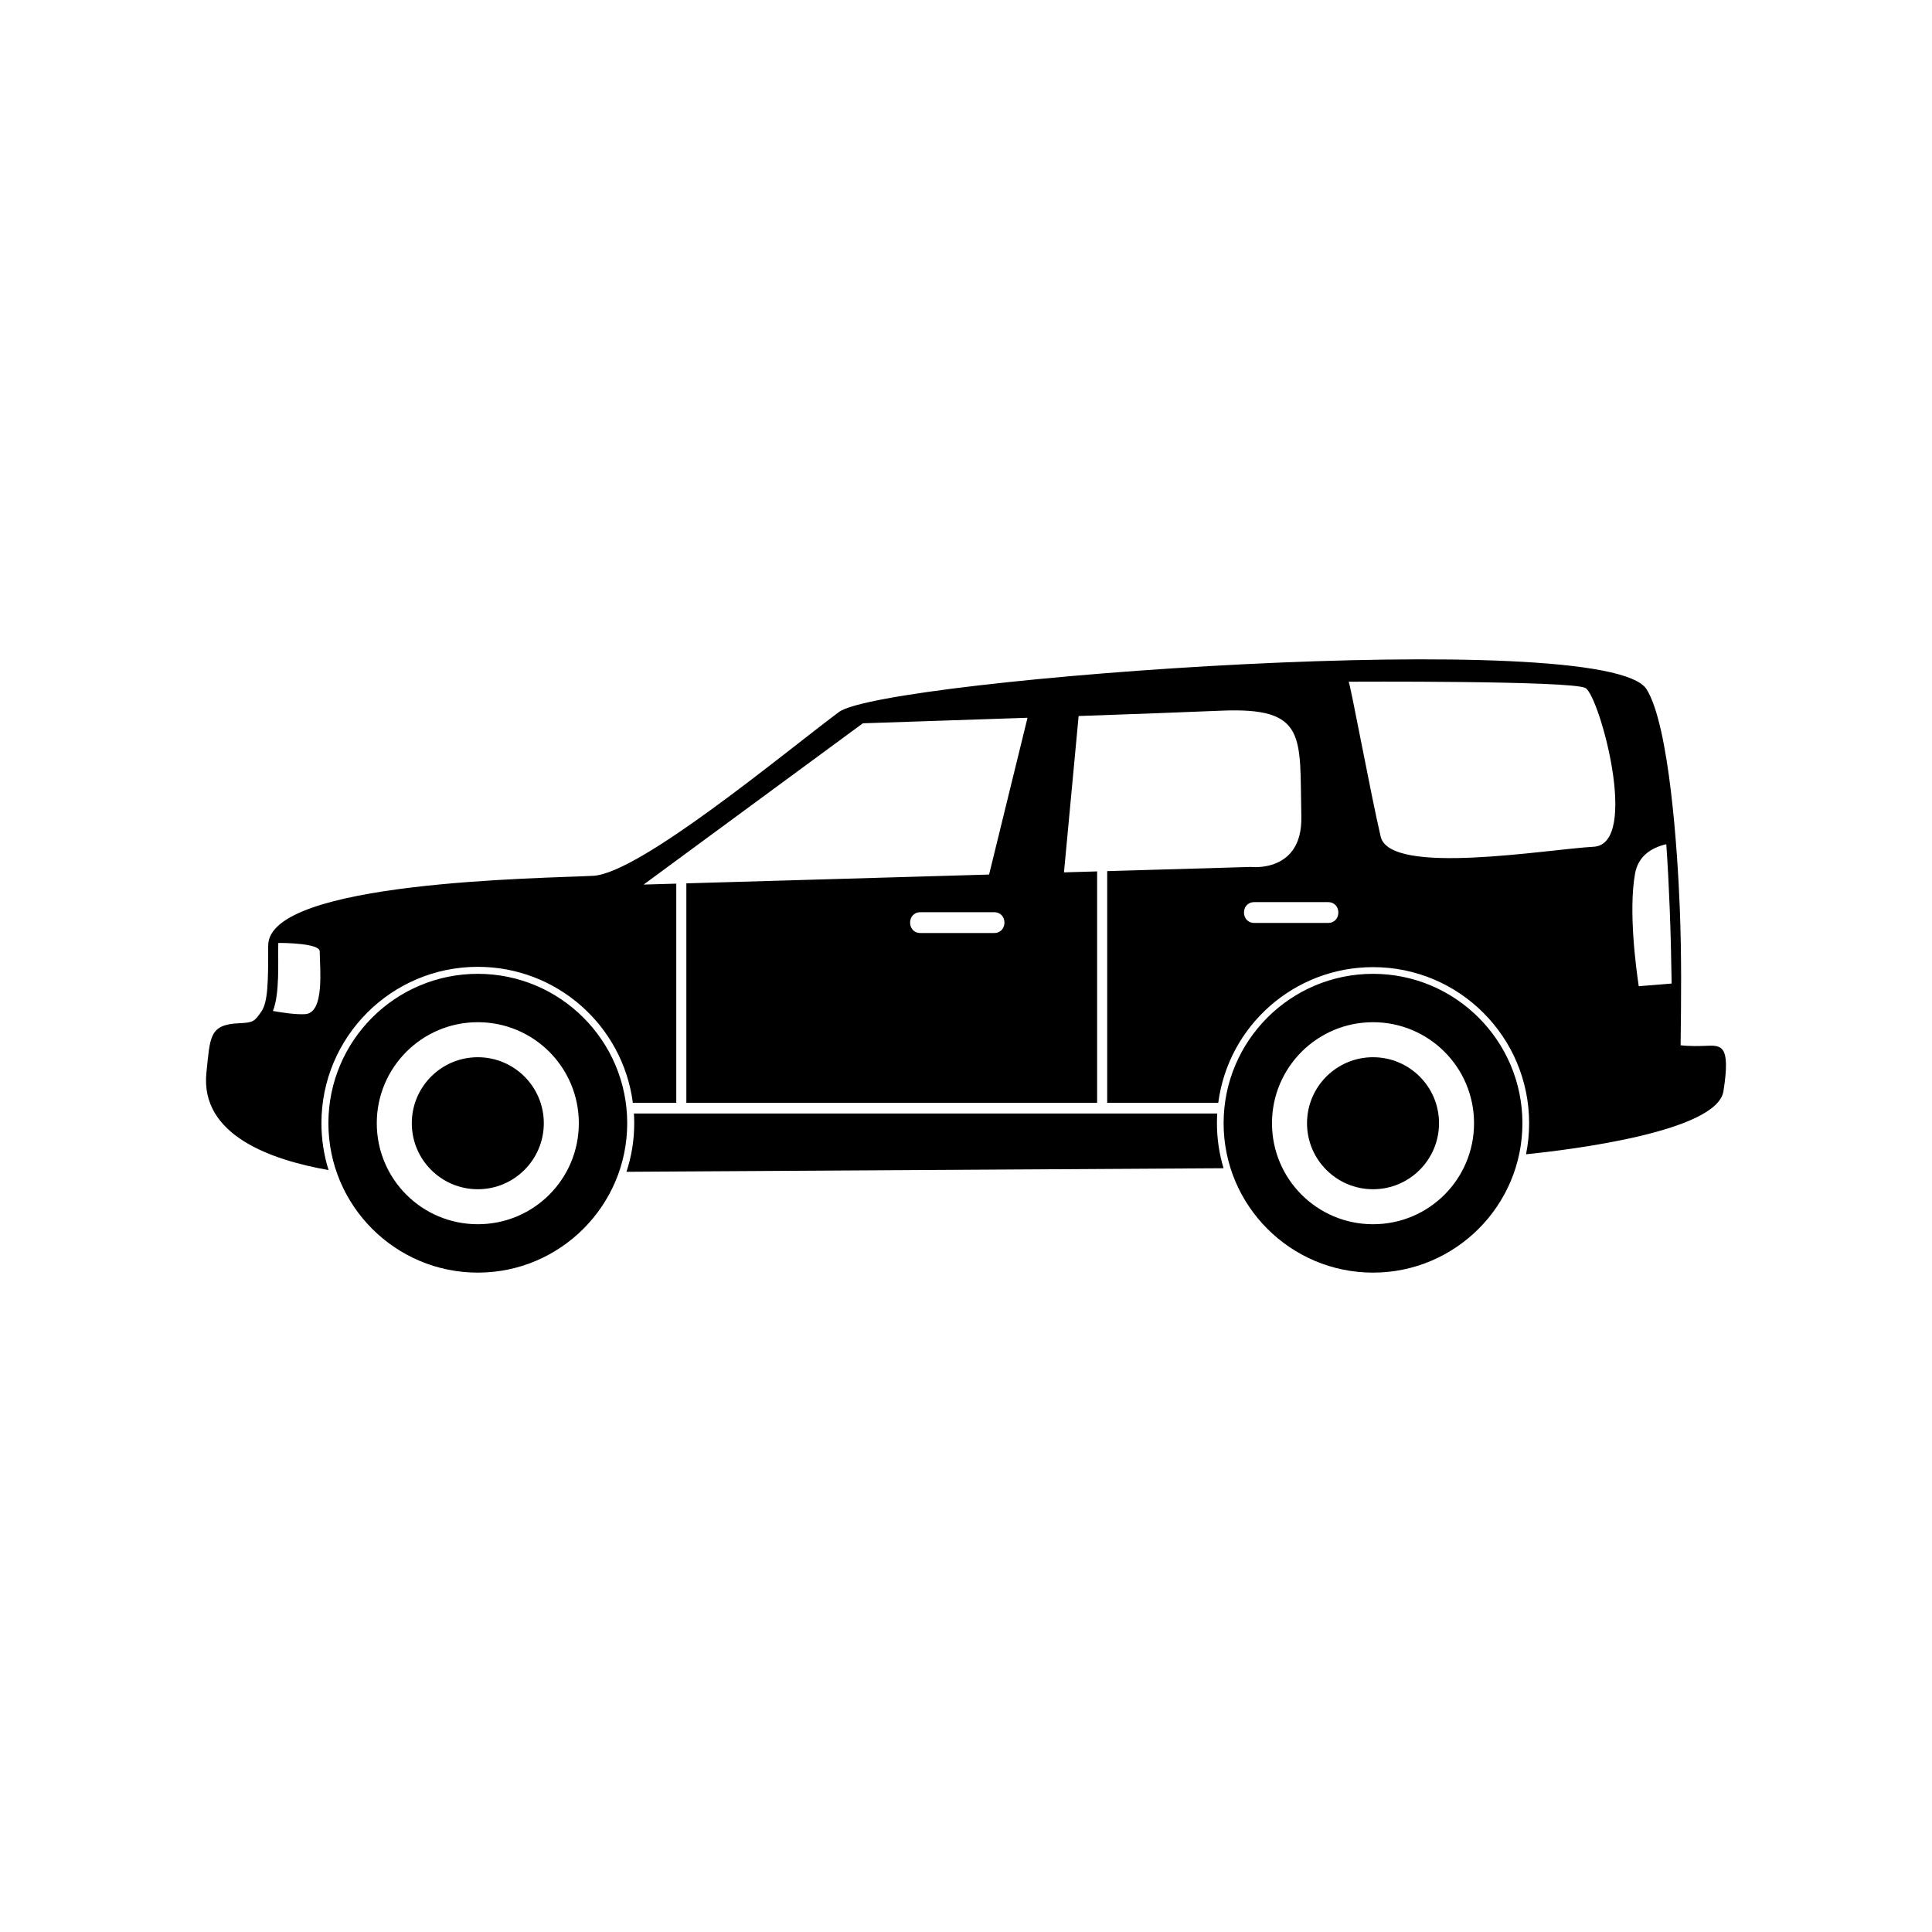 <?xml version="1.0" encoding="UTF-8"?>
<!-- Uploaded to: ICON Repo, www.iconrepo.com, Generator: ICON Repo Mixer Tools -->
<svg fill="#000000" width="800px" height="800px" version="1.1" viewBox="144 144 512 512" xmlns="http://www.w3.org/2000/svg">
 <path d="m587 404.65c-0.082-5.738-0.227-12.582-0.508-19.84-0.211-5.527-0.504-11.332-0.906-17.086-4.195 0.988-7.453 3.281-8.273 7.758-1.809 9.891 0.301 25.434 0.973 29.875l8.715-0.711zm-79.137-2.574c21.844 0 39.594 17.746 39.594 39.59 0 21.836-17.77 39.594-39.594 39.594-21.852 0-39.594-17.75-39.594-39.594 0-21.859 17.734-39.59 39.594-39.59zm0 12.82c-14.781 0-26.773 11.984-26.773 26.766 0 14.809 11.977 26.773 26.773 26.773 14.82 0 26.773-11.949 26.773-26.773 0-14.797-11.965-26.766-26.773-26.766zm0 9.281c9.664 0 17.492 7.828 17.492 17.488 0 9.664-7.828 17.496-17.492 17.496-9.656 0-17.488-7.836-17.488-17.496 0-9.656 7.828-17.488 17.488-17.488zm-237.24 0c9.656 0 17.492 7.828 17.492 17.488 0 9.664-7.836 17.496-17.492 17.496-9.664 0-17.492-7.836-17.492-17.496 0-9.656 7.828-17.488 17.492-17.488zm0-22.102c21.84 0 39.594 17.746 39.594 39.59 0 21.836-17.766 39.594-39.594 39.594-21.852 0-39.594-17.75-39.594-39.594 0-21.859 17.734-39.59 39.594-39.59zm0 12.82c-14.785 0-26.773 11.984-26.773 26.766 0 14.809 11.969 26.773 26.773 26.773 14.816 0 26.773-11.949 26.773-26.773 0-14.797-11.965-26.766-26.773-26.766zm145.68-80.68-10.184 41.551-80.23 2.332v58.16h108.86v-61.328l-8.785 0.258 3.883-41.434c15.07-0.527 29.414-1.055 37.648-1.41 23.09-0.996 20.895 6.801 21.371 28.051 0.332 15.023-13.359 13.352-13.359 13.352l-38.09 1.109v61.406h29.434c2.684-20.551 20.254-35.961 41.016-35.961 22.902 0 41.367 18.559 41.367 41.367 0 2.793-0.277 5.547-0.82 8.227 11.891-1.211 50.621-5.969 52.316-16.707 2-12.688-0.672-12.188-5.008-12.02-4.336 0.168-6.344-0.168-6.344-0.168 0.156-12.461 0.277-23.441-0.215-36.285-0.57-14.758-2.742-48.352-8.801-58.051-10.602-16.957-202.2-2.766-214.02 6.019-14.359 10.691-52.754 42.742-65.113 43.414-13.164 0.711-86.156 1.328-86.156 18.484 0 9.477-0.023 14.977-1.848 17.547-1.762 2.488-1.98 2.875-5.828 3.039-8.012 0.332-7.684 3.672-8.688 13.02-1.793 16.809 17.547 23.285 32.363 25.891-1.238-3.977-1.891-8.152-1.891-12.414 0-22.879 18.559-41.445 41.445-41.445 20.918 0 38.398 15.516 41.09 36.039h11.504v-58.086l-8.652 0.246 58.098-42.738c-0.004 0 20.816-0.68 43.637-1.465zm50.273 104.88c-0.051 0.852-0.074 1.707-0.074 2.57 0 4.09 0.598 8.105 1.75 11.93l-158.23 0.945c1.352-4.109 2.055-8.449 2.055-12.879 0-0.863-0.031-1.719-0.082-2.57h154.58zm-248.83-45.207c-0.117 5.012 0.43 13.406-1.422 18.031 2.543 0.449 5.953 0.977 8.496 0.848 5.32-0.266 3.914-12.297 3.914-16.66-0.066-2.137-9.531-2.231-10.988-2.215zm258.66-10.812h19.539c3.641 0 3.641 5.512 0 5.512h-19.539c-3.648 0-3.648-5.512 0-5.512zm-88.484 2.672h19.539c3.641 0 3.641 5.512 0 5.512h-19.539c-3.648 0-3.648-5.512 0-5.512zm113.47-61.086s59.102-0.332 62.77 1.672c3.672 2 14.523 41.402 2.172 42.066-12.352 0.672-53.93 7.848-56.434-2.672-2.5-10.52-8.176-41.238-8.508-41.07z" fill-rule="evenodd"/>
</svg>
